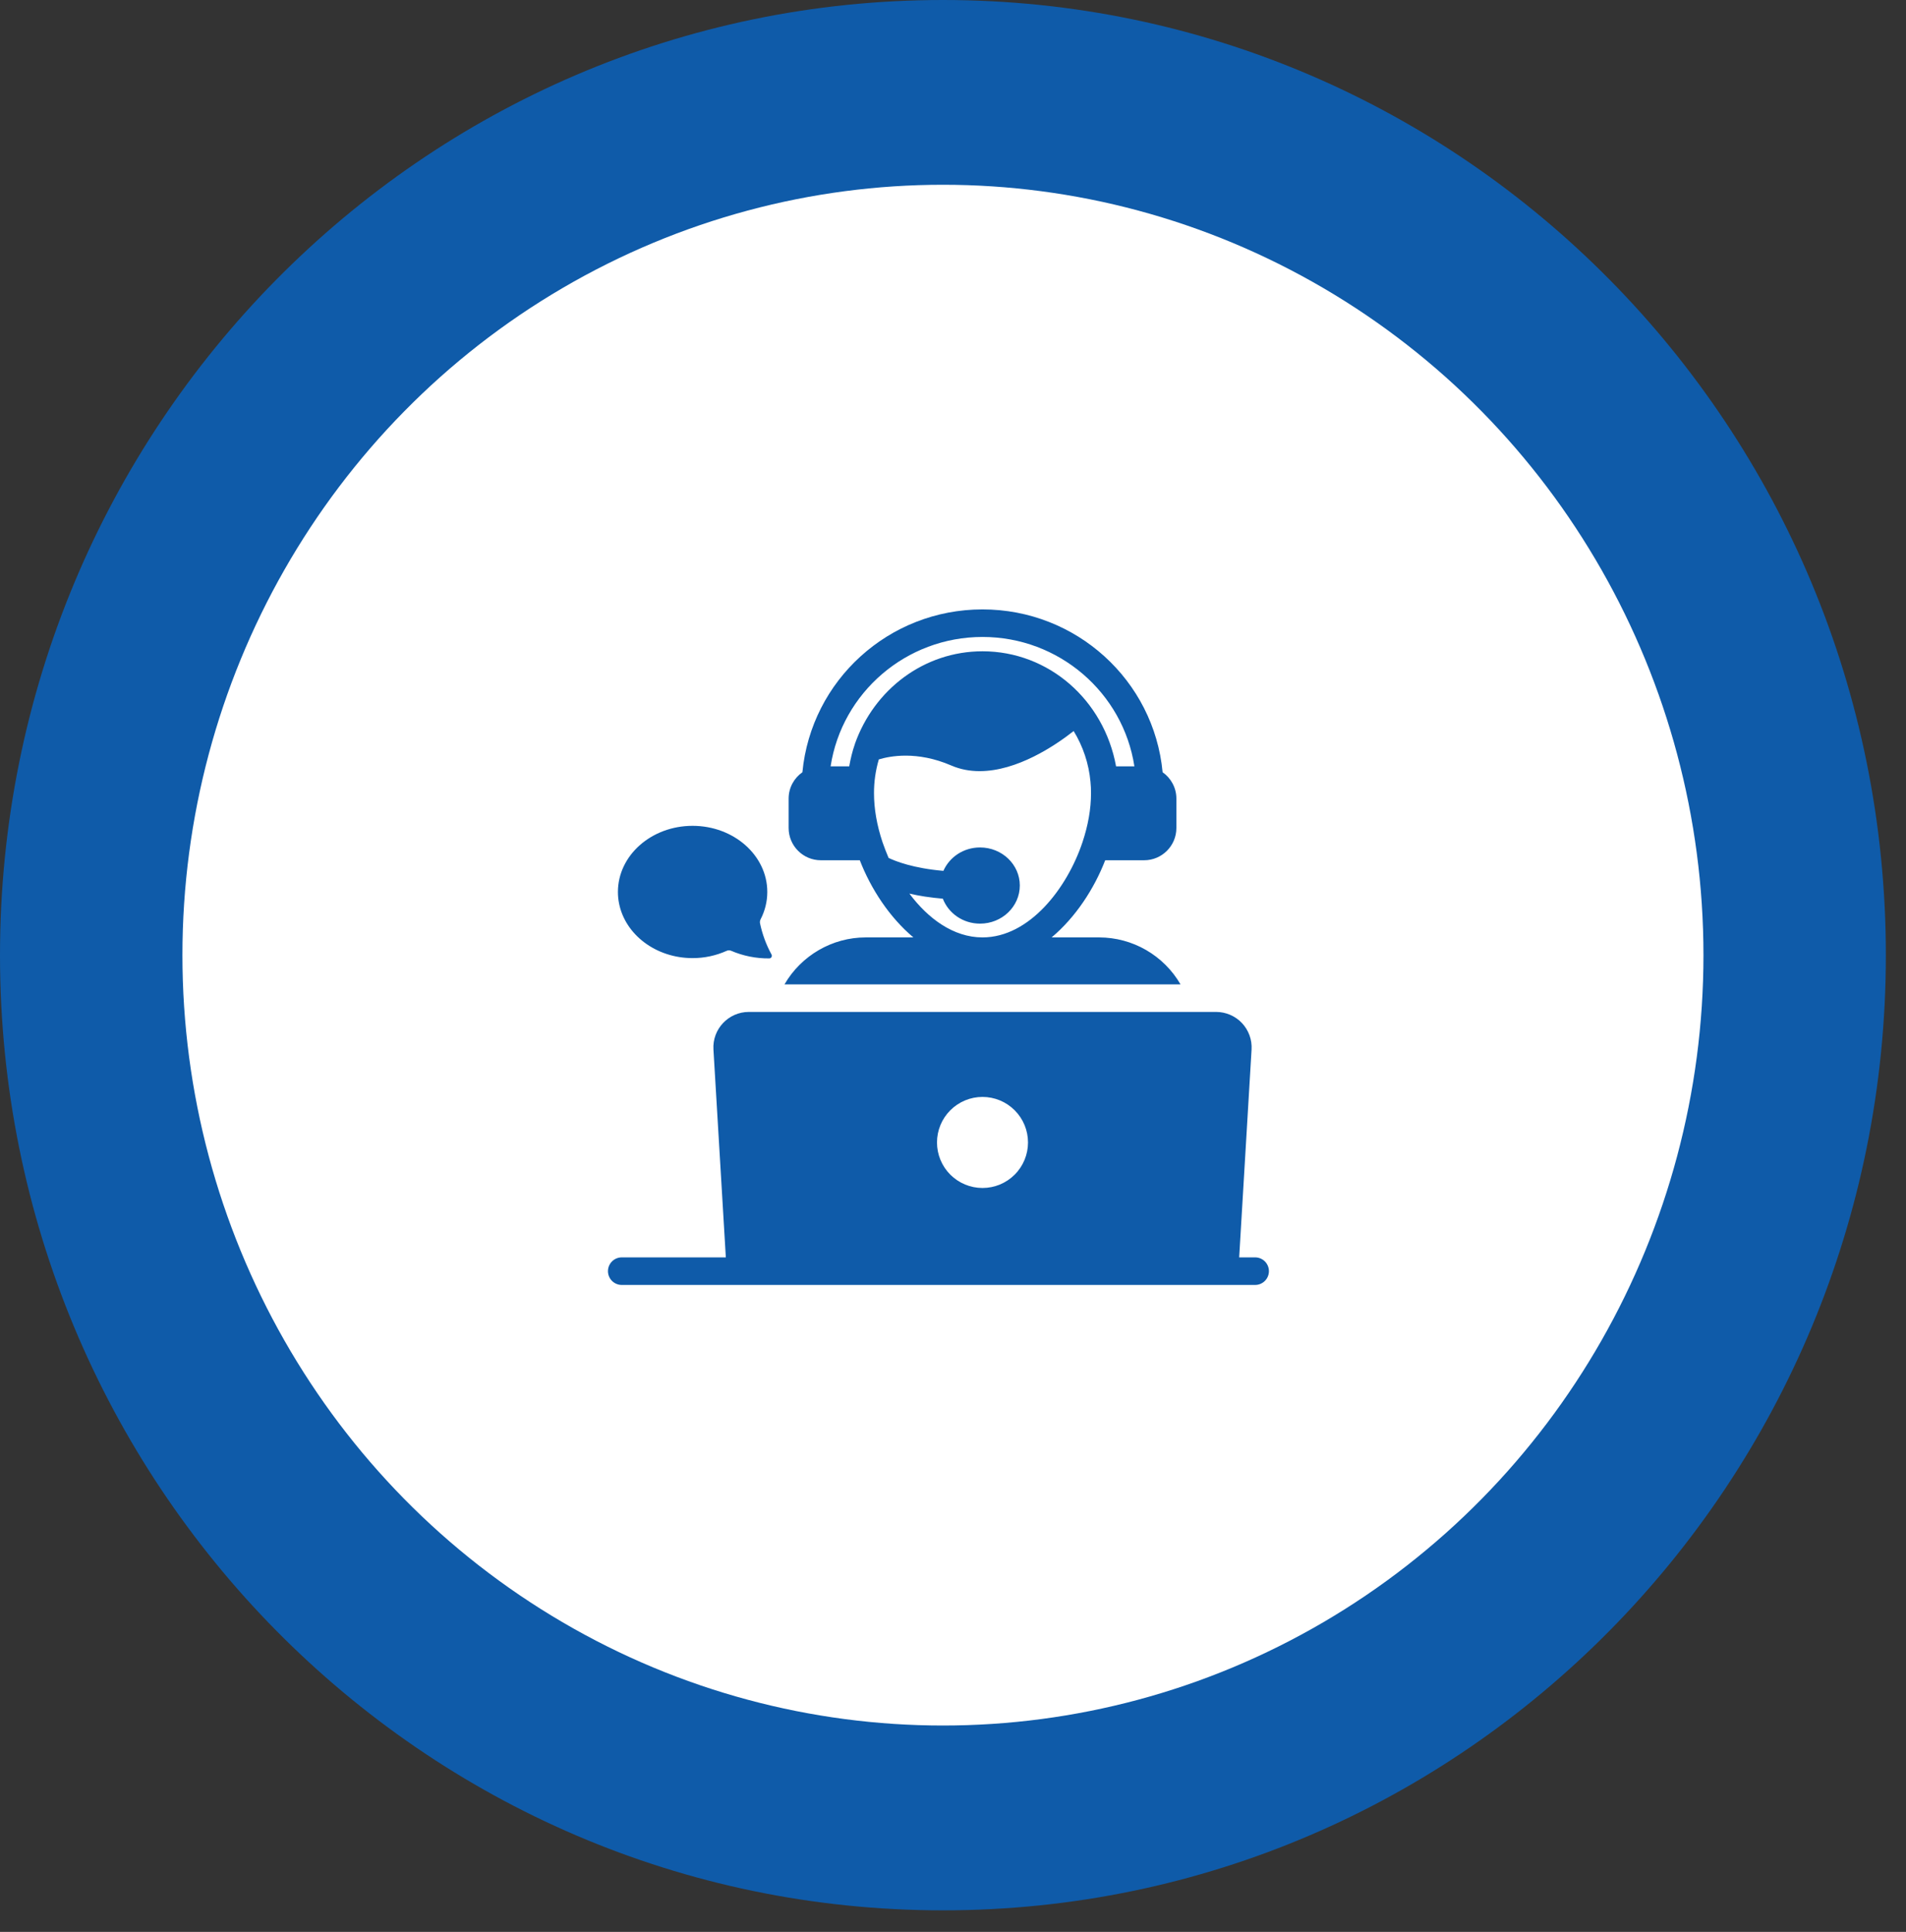 <svg width="76" height="77" viewBox="0 0 76 77" fill="none" xmlns="http://www.w3.org/2000/svg">
<rect x="0" y="0" width="76" height="77" fill="#333333" stroke="none"/>
<path d="M37.599 76.14C58.364 76.14 75.197 59.096 75.197 38.07C75.197 17.044 58.364 0 37.599 0C16.834 0 0 17.044 0 38.07C0 59.096 16.834 76.14 37.599 76.14Z" fill="#0F5BA9"/>
<ellipse cx="37.599" cy="38.069" rx="30.325" ry="30.705" fill="white"/>
<path d="M27.616 38.187C28.084 38.188 28.548 38.089 28.975 37.897C29.003 37.884 29.033 37.877 29.064 37.877C29.095 37.877 29.126 37.883 29.154 37.895C29.626 38.099 30.152 38.205 30.675 38.199C30.755 38.198 30.801 38.111 30.763 38.042C30.55 37.652 30.396 37.234 30.305 36.799C30.295 36.745 30.303 36.69 30.328 36.641C30.499 36.309 30.595 35.941 30.595 35.55C30.595 34.096 29.261 32.915 27.616 32.915C25.971 32.915 24.639 34.096 24.639 35.55C24.639 35.708 24.654 35.863 24.685 36.012C24.931 37.247 26.15 38.187 27.616 38.187ZM50.048 50.115H49.411L49.905 41.831C49.916 41.639 49.889 41.446 49.823 41.265C49.757 41.084 49.655 40.918 49.523 40.777C49.391 40.637 49.231 40.525 49.054 40.449C48.877 40.372 48.687 40.333 48.494 40.332H29.859C29.046 40.332 28.398 41.019 28.448 41.831L28.942 50.115H24.791C24.646 50.115 24.506 50.173 24.403 50.276C24.3 50.379 24.242 50.519 24.242 50.664C24.242 50.81 24.3 50.95 24.403 51.053C24.506 51.156 24.646 51.214 24.791 51.214H50.048C50.193 51.214 50.333 51.156 50.436 51.053C50.539 50.95 50.597 50.81 50.597 50.664C50.597 50.519 50.539 50.379 50.436 50.276C50.333 50.173 50.193 50.115 50.048 50.115ZM39.176 43.72C39.658 43.72 40.119 43.911 40.459 44.252C40.8 44.592 40.991 45.053 40.991 45.535C40.991 46.016 40.8 46.477 40.459 46.818C40.119 47.158 39.658 47.349 39.176 47.349C38.695 47.349 38.234 47.158 37.893 46.818C37.553 46.477 37.362 46.016 37.362 45.535C37.362 45.053 37.553 44.592 37.893 44.252C38.234 43.911 38.695 43.72 39.176 43.72ZM31.281 39.234H47.072C46.743 38.666 46.27 38.194 45.702 37.866C45.133 37.537 44.489 37.364 43.832 37.362H41.933C42.888 36.56 43.629 35.424 44.069 34.287H45.622C46.331 34.287 46.907 33.711 46.907 33.002V31.828C46.907 31.394 46.687 31.009 46.358 30.779C46.012 27.117 42.916 24.289 39.176 24.289C35.437 24.289 32.346 27.117 31.995 30.779C31.665 31.009 31.446 31.394 31.446 31.828V33.002C31.446 33.711 32.022 34.287 32.73 34.287H34.284C34.724 35.424 35.465 36.56 36.42 37.362H34.52C33.181 37.362 31.945 38.087 31.281 39.234ZM34.087 29.653V29.659C33.988 29.939 33.916 30.241 33.862 30.543H33.12C33.571 27.611 36.124 25.387 39.176 25.387C42.229 25.387 44.782 27.611 45.233 30.543H44.502C44.019 27.896 41.812 25.958 39.176 25.958C36.848 25.958 34.855 27.479 34.087 29.653ZM36.261 35.616C36.634 35.704 37.079 35.775 37.595 35.819C37.82 36.401 38.397 36.813 39.078 36.813C39.956 36.813 40.664 36.132 40.664 35.292C40.664 34.458 39.956 33.777 39.078 33.777C38.419 33.777 37.859 34.161 37.617 34.71C36.415 34.606 35.706 34.326 35.432 34.194C35.344 33.985 35.262 33.777 35.19 33.568C34.965 32.893 34.85 32.239 34.85 31.619C34.848 31.162 34.913 30.707 35.042 30.268C35.476 30.137 36.557 29.917 37.93 30.51C38.298 30.669 38.677 30.735 39.061 30.735C40.554 30.735 42.064 29.725 42.811 29.137C43.186 29.749 43.415 30.438 43.481 31.152C43.498 31.306 43.503 31.46 43.503 31.619C43.503 32.239 43.388 32.893 43.163 33.568C42.553 35.396 41.049 37.362 39.176 37.362C38.023 37.362 37.008 36.615 36.261 35.616Z" fill="#0F5BA9"/>
</svg>

